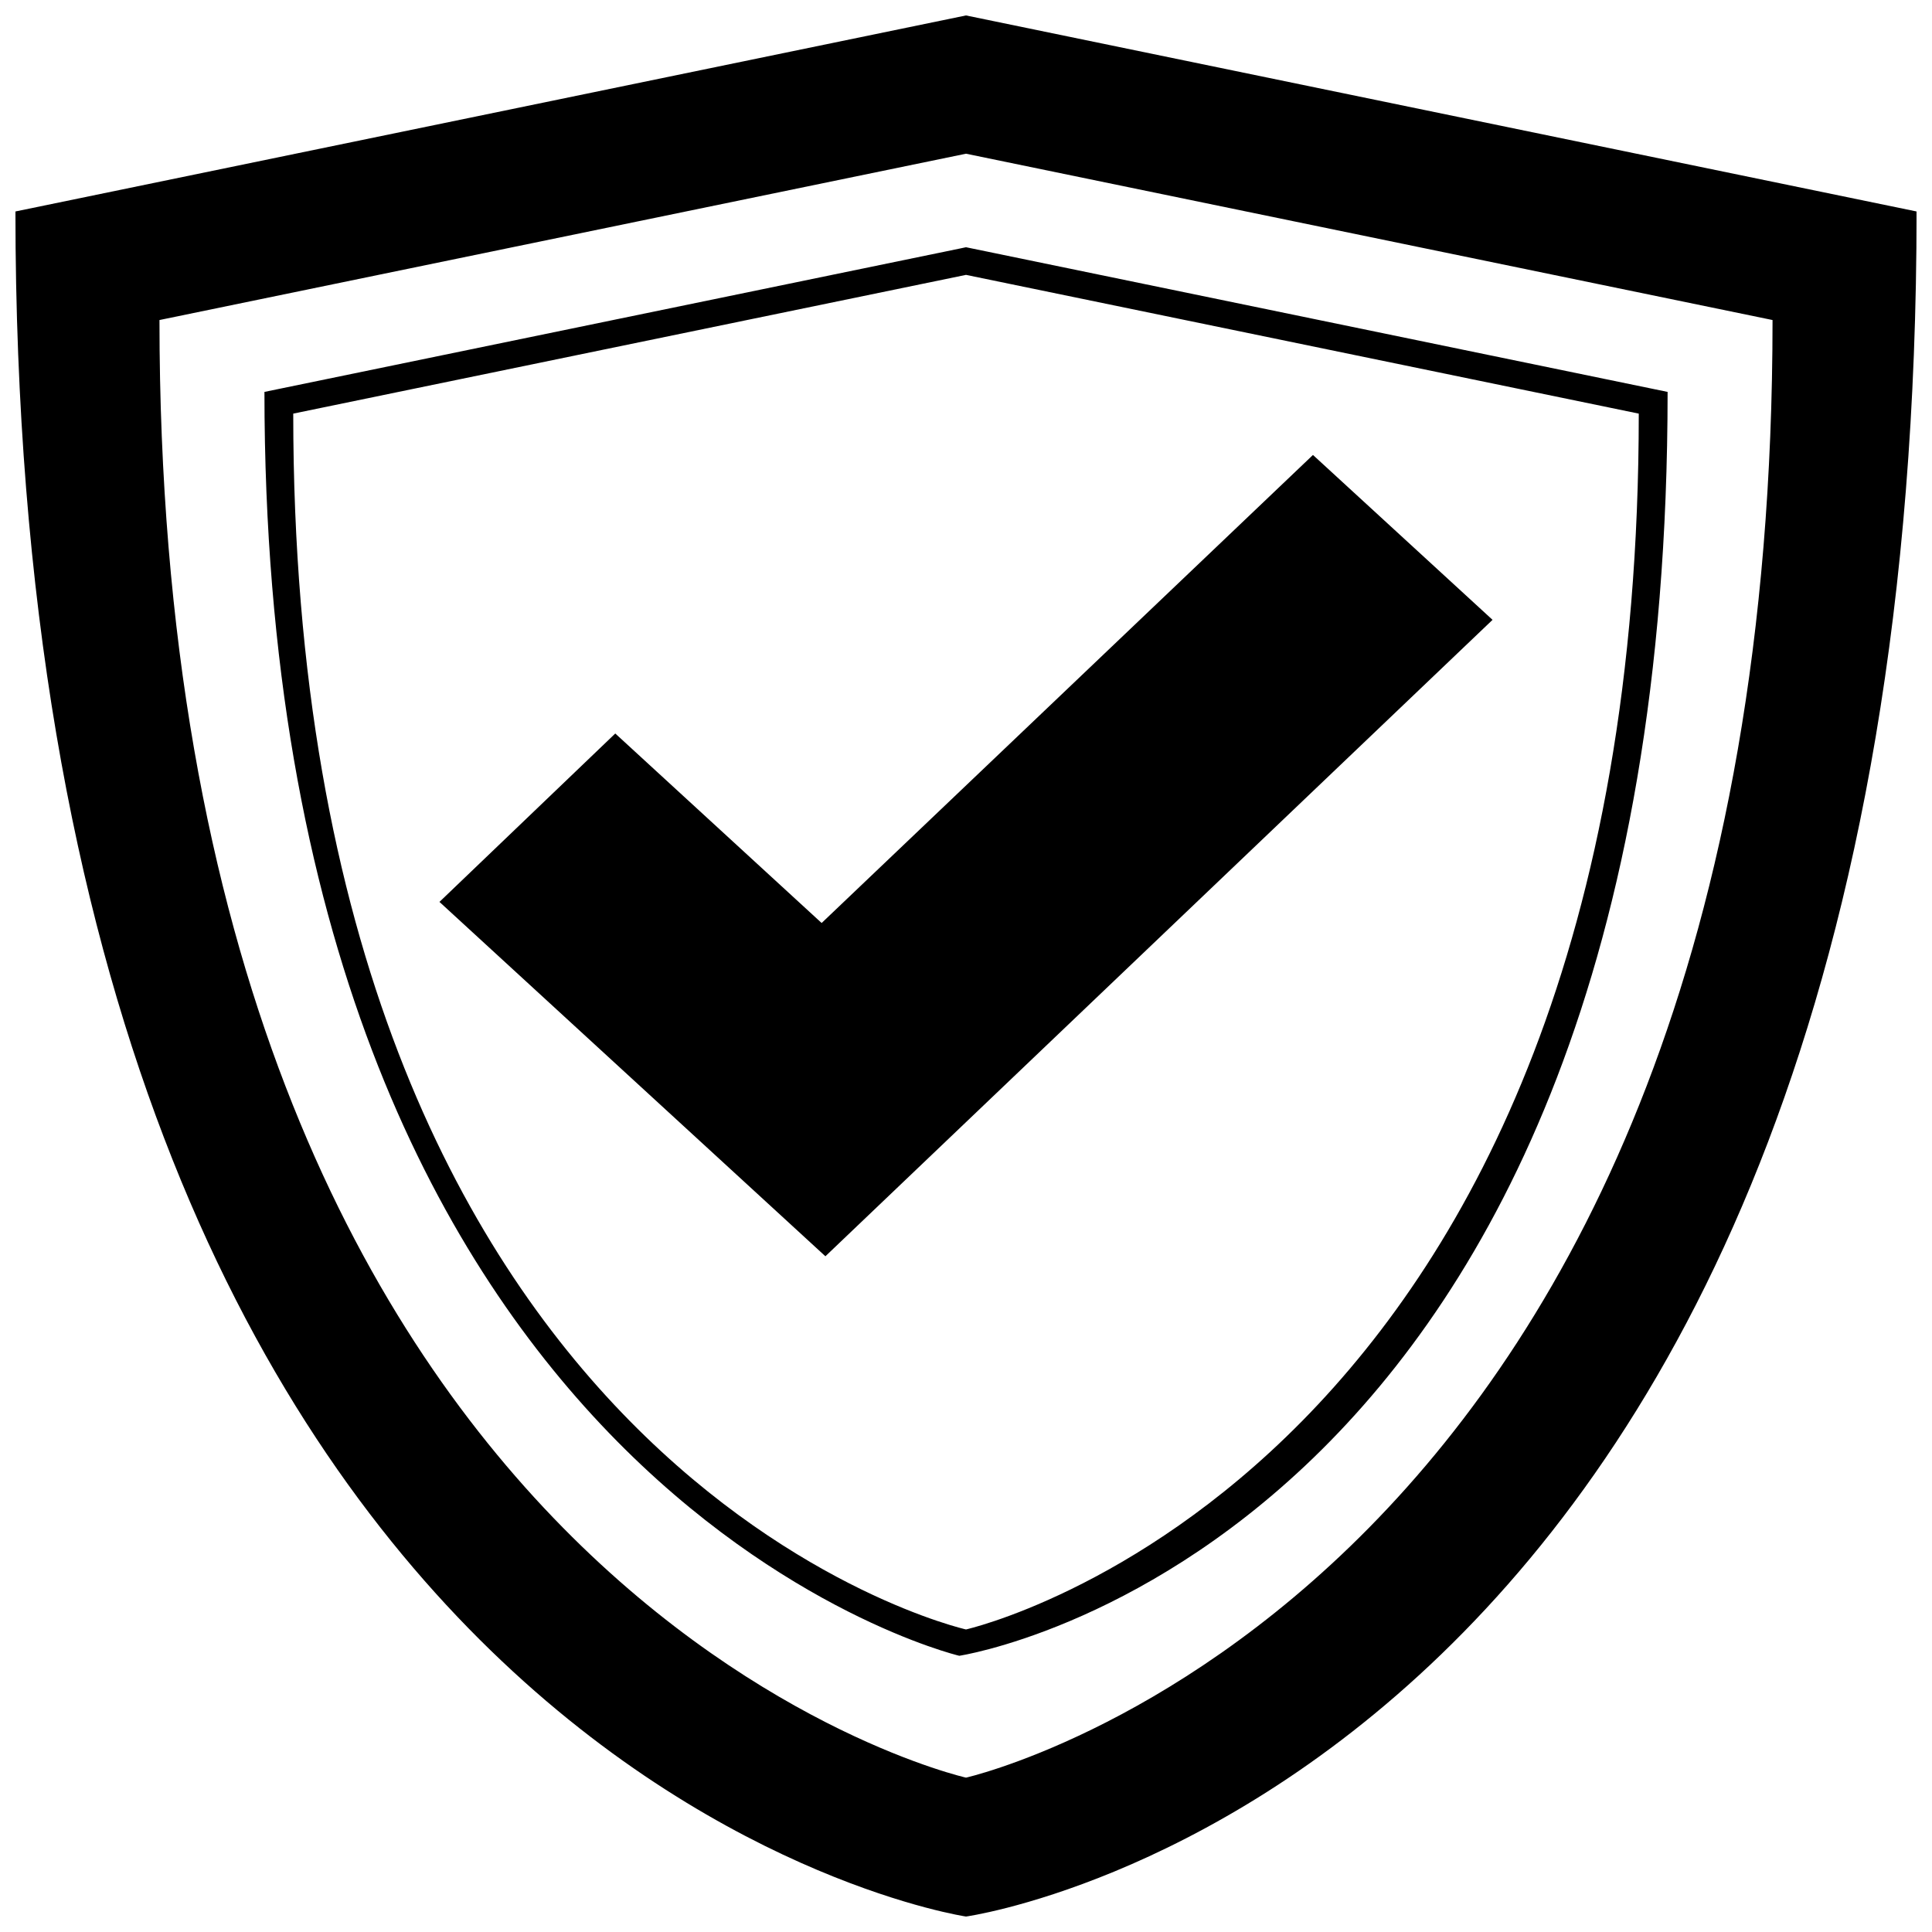 <?xml version="1.0" encoding="UTF-8"?>
<!-- The Best Svg Icon site in the world: iconSvg.co, Visit us! https://iconsvg.co -->
<svg width="800px" height="800px" version="1.1" viewBox="144 144 512 512" xmlns="http://www.w3.org/2000/svg">
 <defs>
  <clipPath id="a">
   <path d="m148.09 148.09h503.81v503.81h-503.81z"/>
  </clipPath>
 </defs>
 <g clip-path="url(#a)">
  <path d="m491.95 264.57 47.59 43.695-176.8 168.66-102.28-93.91 46.594-44.629 54.688 50.219zm-91.949-79.836-213.74 44.078c0 338.25 213.74 386.28 213.74 386.28s213.74-48.031 213.74-386.28zm0-36.641 251.91 51.949c-0.004 417.13-251.91 451.86-251.91 451.86s-251.91-37.41-251.91-451.86zm0 68.75-178.29 36.77c0 282.15 178.29 322.21 178.29 322.21s178.29-40.066 178.29-322.21zm0-7.324 185.93 38.34c0 306.68-187.71 334.94-187.71 334.94-1.91-0.438-184.14-45.258-184.14-334.94l184.29-37.996z"/>
 </g>
</svg>